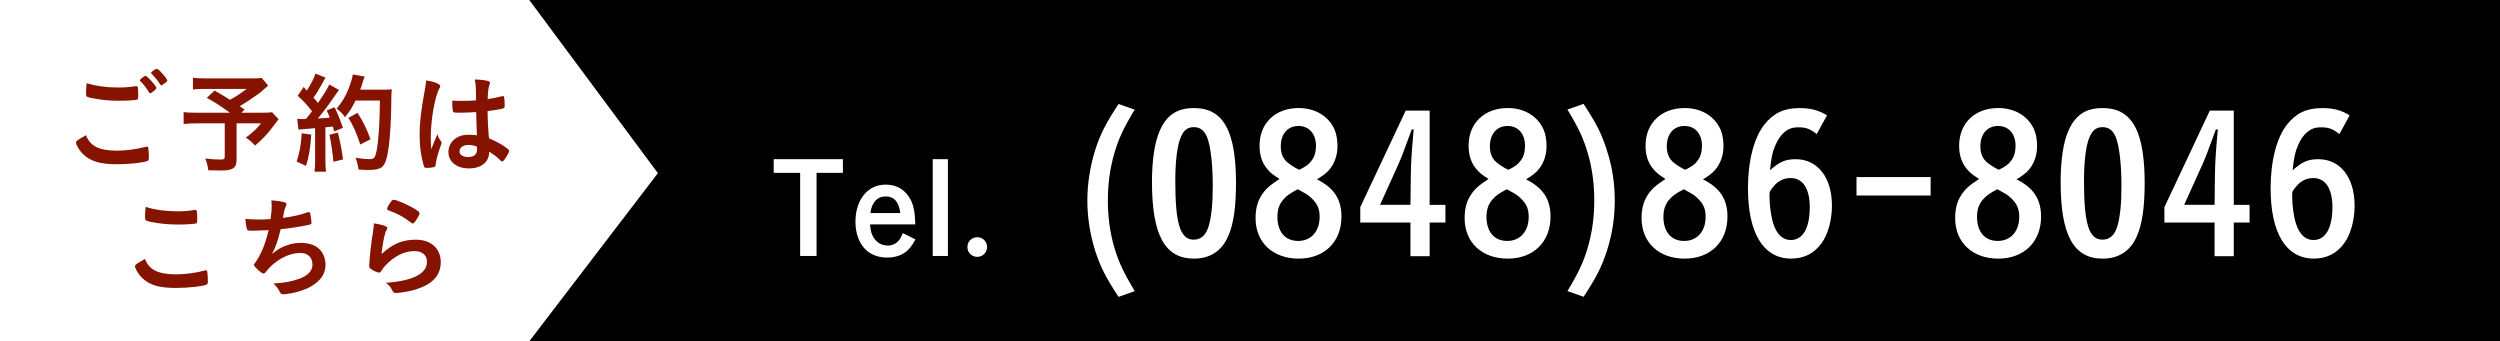 <?xml version="1.0" encoding="UTF-8"?><svg id="_レイヤー_2" xmlns="http://www.w3.org/2000/svg" viewBox="0 0 684 93.38"><rect x="0" y="0" width="684" height="93.38" fill="#808080" stroke="none"/><defs><style>.cls-1{fill:#fff;}.cls-2{fill:#851300;}</style></defs><g id="back"><rect x="130" y="0" width="554" height="93.38"/><polygon class="cls-1" points="144.81 93.38 0 93.38 0 0 144.81 0 180 47.37 144.81 93.38"/></g><g id="text"><path class="cls-1" d="M230.62,43.55v3.74h-7.21v22.74h-4.49v-22.74h-7.24v-3.74h18.94Z"/><path class="cls-1" d="M238.06,61.4c.1,1.67.34,2.62.99,3.64.85,1.36,2.24,2.14,3.84,2.14,1.22,0,2.28-.48,3.06-1.43.37-.48.61-.88,1.05-1.97l3.47,1.73c-.92,1.67-1.56,2.52-2.55,3.33-1.29,1.05-3.13,1.63-5.2,1.63s-3.91-.58-5.34-1.7c-2.14-1.73-3.33-4.59-3.33-8.09,0-3.03.85-5.64,2.45-7.55,1.5-1.73,3.43-2.62,5.88-2.62,3.06,0,5.44,1.5,6.83,4.25.78,1.6,1.12,3.37,1.22,6.63h-12.38ZM246.32,58.3c-.37-3.06-1.7-4.56-4.01-4.56s-3.77,1.6-4.18,4.56h8.19Z"/><path class="cls-1" d="M259.35,70.03h-4.15v-26.48h4.15v26.48Z"/><path class="cls-1" d="M270.06,67.59c0,1.5-1.19,2.69-2.69,2.69s-2.69-1.19-2.69-2.69,1.19-2.69,2.69-2.69,2.69,1.19,2.69,2.69Z"/><path class="cls-1" d="M310.45,29.99c-3.17,5.25-4.42,8.01-5.62,12.12-1.14,4-1.72,8.22-1.72,12.74s.57,8.74,1.72,12.69c1.2,4.11,2.5,6.86,5.62,12.12l-4.42,1.56c-3.59-5.46-4.99-8.27-6.45-12.79-1.35-4.42-2.08-8.94-2.08-13.57s.73-9.15,2.08-13.62c1.46-4.52,2.86-7.33,6.45-12.79l4.42,1.56Z"/><path class="cls-1" d="M335.98,64.73c-1.72,3.95-4.94,6.03-9.31,6.03-7.96,0-11.49-6.45-11.49-20.96,0-5.98.73-10.87,2.13-14.04,1.87-4.26,4.73-6.19,9.31-6.19,4.89,0,7.96,2.18,9.78,7.02,1.14,3.12,1.77,7.64,1.77,13.36,0,6.86-.68,11.44-2.18,14.77ZM330.67,61.98c.78-2.65,1.14-6.19,1.14-11.23,0-5.88-.62-11.08-1.61-13.36-.78-1.77-1.92-2.6-3.54-2.6-1.77,0-2.81.83-3.64,2.86-.94,2.18-1.46,6.6-1.46,11.8,0,11.8,1.35,16.12,5.04,16.12,1.98,0,3.33-1.2,4.06-3.59Z"/><path class="cls-1" d="M367.02,59.32c0,6.86-4.68,11.44-11.7,11.44s-11.8-4.37-11.8-11.08c0-2.44.52-4.52,1.56-6.14,1.09-1.77,2.29-2.81,4.99-4.58-1.82-1.14-2.6-1.77-3.38-2.76-1.4-1.66-2.08-3.74-2.08-6.34,0-6.14,4.26-10.3,10.71-10.3,4.06,0,7.44,1.77,9.26,4.84.94,1.51,1.35,3.33,1.35,5.67s-.78,4.58-2.13,6.24c-.83.99-1.61,1.61-3.48,2.76,4.68,2.34,6.71,5.46,6.71,10.24ZM351.16,54.54c-1.14,1.3-1.66,2.81-1.66,4.78,0,4.11,2.13,6.6,5.67,6.6s5.88-2.6,5.88-6.6c0-1.92-.47-3.22-1.66-4.52-.73-.83-1.4-1.4-2.44-1.98-.42-.26-1.87-1.04-1.87-1.04-2.13,1.09-3.07,1.77-3.9,2.76ZM358.91,43.88c.78-1.09,1.14-2.34,1.14-3.95,0-3.33-1.87-5.46-4.79-5.46s-4.84,2.13-4.84,5.62c0,1.87.62,3.38,1.92,4.42.94.78,3.02,2.03,3.22,1.92,1.92-.99,2.55-1.46,3.33-2.55Z"/><path class="cls-1" d="M391.15,56.05h4.32v4.84h-4.32v9.2h-5.25v-9.2h-13.73v-4.21l12.43-26.42h6.55v25.79ZM386,47.78c.05-3.54.21-5.82.78-12.38h-.52c-1.98,5.46-2.96,8.01-3.74,9.72l-4.94,10.92h8.32l.1-8.27Z"/><path class="cls-1" d="M424.22,59.32c0,6.86-4.68,11.44-11.7,11.44s-11.8-4.37-11.8-11.08c0-2.44.52-4.52,1.56-6.14,1.09-1.77,2.29-2.81,4.99-4.58-1.82-1.14-2.6-1.77-3.38-2.76-1.4-1.66-2.08-3.74-2.08-6.34,0-6.14,4.26-10.3,10.71-10.3,4.06,0,7.44,1.77,9.26,4.84.94,1.51,1.35,3.33,1.35,5.67s-.78,4.58-2.13,6.24c-.83.99-1.61,1.61-3.48,2.76,4.68,2.34,6.71,5.46,6.71,10.24ZM408.36,54.54c-1.14,1.3-1.66,2.81-1.66,4.78,0,4.11,2.13,6.6,5.67,6.6s5.88-2.6,5.88-6.6c0-1.92-.47-3.22-1.66-4.52-.73-.83-1.4-1.4-2.44-1.98-.42-.26-1.87-1.04-1.87-1.04-2.13,1.09-3.07,1.77-3.9,2.76ZM416.11,43.88c.78-1.09,1.14-2.34,1.14-3.95,0-3.33-1.87-5.46-4.78-5.46s-4.84,2.13-4.84,5.62c0,1.87.62,3.38,1.92,4.42.94.78,3.02,2.03,3.22,1.92,1.92-.99,2.55-1.46,3.33-2.55Z"/><path class="cls-1" d="M433.27,28.43c3.59,5.51,4.99,8.27,6.4,12.79,1.46,4.47,2.13,8.94,2.13,13.62s-.68,9.15-2.08,13.57c-1.46,4.52-2.86,7.33-6.45,12.79l-4.42-1.56c3.17-5.25,4.42-8.01,5.62-12.12,1.14-3.95,1.72-8.11,1.72-12.69s-.57-8.74-1.72-12.74c-1.2-4.11-2.44-6.86-5.62-12.12l4.42-1.56Z"/><path class="cls-1" d="M472.63,59.32c0,6.86-4.68,11.44-11.7,11.44s-11.8-4.37-11.8-11.08c0-2.44.52-4.52,1.56-6.14,1.09-1.77,2.29-2.81,4.99-4.58-1.82-1.14-2.6-1.77-3.38-2.76-1.4-1.66-2.08-3.74-2.08-6.34,0-6.14,4.26-10.3,10.71-10.3,4.06,0,7.44,1.77,9.26,4.84.94,1.51,1.35,3.33,1.35,5.67s-.78,4.58-2.13,6.24c-.83.99-1.61,1.61-3.48,2.76,4.68,2.34,6.71,5.46,6.71,10.24ZM456.77,54.54c-1.14,1.3-1.66,2.81-1.66,4.78,0,4.11,2.13,6.6,5.67,6.6s5.88-2.6,5.88-6.6c0-1.92-.47-3.22-1.66-4.52-.73-.83-1.4-1.4-2.44-1.98-.42-.26-1.87-1.04-1.87-1.04-2.13,1.09-3.07,1.77-3.9,2.76ZM464.52,43.88c.78-1.09,1.14-2.34,1.14-3.95,0-3.33-1.87-5.46-4.79-5.46s-4.84,2.13-4.84,5.62c0,1.87.62,3.38,1.92,4.42.94.78,3.02,2.03,3.22,1.92,1.92-.99,2.55-1.46,3.33-2.55Z"/><path class="cls-1" d="M497.07,36.7c-1.92-1.51-2.96-1.87-5.2-1.87-2.7,0-4.73,1.66-6.14,4.94-.78,1.77-1.14,3.48-1.46,6.81,2.55-2.29,4.21-3.02,7.02-3.02,6.03,0,9.93,4.99,9.93,12.74,0,3.9-1.09,7.85-2.81,10.19-2.03,2.86-4.84,4.26-8.37,4.26-7.54,0-11.8-6.92-11.8-19.24,0-7.49,1.66-13.88,4.52-17.47,2.5-3.12,5.36-4.47,9.57-4.47,3.07,0,5.2.57,7.54,1.98l-2.81,5.15ZM484.13,53.55c0,2.65.42,5.77,1.09,7.75.94,2.86,2.55,4.37,4.73,4.37,3.33,0,5.2-3.28,5.2-9,0-5.1-1.92-7.96-5.25-7.96-1.35,0-2.55.42-3.69,1.3-.78.68-2.03,2.24-2.03,2.6-.05.47-.05.73-.05.94Z"/><path class="cls-1" d="M528.22,48.45v5.04h-20.28v-5.04h20.28Z"/><path class="cls-1" d="M558.43,59.32c0,6.86-4.68,11.44-11.7,11.44s-11.8-4.37-11.8-11.08c0-2.44.52-4.52,1.56-6.14,1.09-1.77,2.29-2.81,4.99-4.58-1.82-1.14-2.6-1.77-3.38-2.76-1.4-1.66-2.08-3.74-2.08-6.34,0-6.14,4.26-10.3,10.71-10.3,4.06,0,7.44,1.77,9.26,4.84.94,1.51,1.35,3.33,1.35,5.67s-.78,4.58-2.13,6.24c-.83.99-1.61,1.61-3.48,2.76,4.68,2.34,6.71,5.46,6.71,10.24ZM542.57,54.54c-1.14,1.3-1.66,2.81-1.66,4.78,0,4.11,2.13,6.6,5.67,6.6s5.88-2.6,5.88-6.6c0-1.92-.47-3.22-1.66-4.52-.73-.83-1.4-1.4-2.44-1.98-.42-.26-1.87-1.04-1.87-1.04-2.13,1.09-3.07,1.77-3.9,2.76ZM550.32,43.88c.78-1.09,1.14-2.34,1.14-3.95,0-3.33-1.87-5.46-4.79-5.46s-4.84,2.13-4.84,5.62c0,1.87.62,3.38,1.92,4.42.94.78,3.02,2.03,3.22,1.92,1.92-.99,2.55-1.46,3.33-2.55Z"/><path class="cls-1" d="M584.59,64.73c-1.72,3.95-4.94,6.03-9.31,6.03-7.96,0-11.49-6.45-11.49-20.96,0-5.98.73-10.87,2.13-14.04,1.87-4.26,4.73-6.19,9.31-6.19,4.89,0,7.96,2.18,9.78,7.02,1.14,3.12,1.77,7.64,1.77,13.36,0,6.86-.68,11.44-2.18,14.77ZM579.29,61.98c.78-2.65,1.14-6.19,1.14-11.23,0-5.88-.62-11.08-1.61-13.36-.78-1.77-1.92-2.6-3.54-2.6-1.77,0-2.81.83-3.64,2.86-.94,2.18-1.46,6.6-1.46,11.8,0,11.8,1.35,16.12,5.04,16.12,1.98,0,3.33-1.2,4.06-3.59Z"/><path class="cls-1" d="M611.16,56.05h4.32v4.84h-4.32v9.2h-5.25v-9.2h-13.73v-4.21l12.43-26.42h6.55v25.79ZM606.01,47.78c.05-3.54.21-5.82.78-12.38h-.52c-1.98,5.46-2.96,8.01-3.74,9.72l-4.94,10.92h8.32l.1-8.27Z"/><path class="cls-1" d="M640.07,36.7c-1.92-1.51-2.96-1.87-5.2-1.87-2.7,0-4.73,1.66-6.14,4.94-.78,1.77-1.14,3.48-1.46,6.81,2.55-2.29,4.21-3.02,7.02-3.02,6.03,0,9.93,4.99,9.93,12.74,0,3.9-1.09,7.85-2.81,10.19-2.03,2.86-4.84,4.26-8.37,4.26-7.54,0-11.8-6.92-11.8-19.24,0-7.49,1.66-13.88,4.52-17.47,2.5-3.12,5.36-4.47,9.57-4.47,3.07,0,5.2.57,7.54,1.98l-2.81,5.15ZM627.13,53.55c0,2.65.42,5.77,1.09,7.75.94,2.86,2.55,4.37,4.73,4.37,3.33,0,5.2-3.28,5.2-9,0-5.1-1.92-7.96-5.25-7.96-1.35,0-2.55.42-3.69,1.3-.78.68-2.03,2.24-2.03,2.6-.05.47-.05.73-.05.94Z"/><path class="cls-2" d="M32.03,41.22c2.46,0,5.19-.36,7.89-1.05.15-.06.24-.06.33-.06.18,0,.27.12.33.39.09.66.15,1.62.15,2.61,0,.6-.06.78-.33.9-.9.48-4.95.93-8.43.93-4.53,0-7.11-.78-9.18-2.7-.99-.93-1.98-2.55-1.98-3.21,0-.45.27-.66,2.73-2.04,1.08,2.97,3.57,4.23,8.49,4.23ZM32.3,23.94c1.74,0,2.76-.06,4.8-.36h.21c.24,0,.33.09.39.27.06.36.12,1.26.12,2.34,0,.69-.06.93-.24,1.05-.24.15-2.85.33-4.86.33-2.67,0-4.89-.21-7.38-.69-1.71-.33-1.8-.39-1.8-1.47,0-.66.06-1.83.15-2.64,2.61.78,5.46,1.17,8.61,1.17ZM41.09,25.5c-.15,0-.24-.06-.33-.24-.78-1.29-1.32-2.01-2.37-3.06-.09-.09-.12-.15-.12-.24,0-.24,1.2-1.2,1.53-1.2.21,0,.57.27,1.32,1.08.96,1.02,1.68,1.98,1.68,2.22,0,.33-1.32,1.44-1.71,1.44ZM44.18,19.86c.93.99,1.59,1.89,1.59,2.16,0,.18-.09.27-.57.66-.6.45-.93.66-1.11.66-.09,0-.18-.09-.3-.3-.9-1.32-1.41-1.95-2.31-2.85-.09-.06-.15-.18-.15-.24,0-.27,1.17-1.11,1.56-1.11.21,0,.66.33,1.29,1.02Z"/><path class="cls-2" d="M73.37,23.43c-1.92,1.71-2.1,1.86-3.36,2.73-1.74,1.23-2.94,2.01-4.44,2.91.63.42.66.45,1.35.9l-.87.87h5.16c1.71,0,2.58-.03,3.21-.15l1.8,1.92s-.66.87-1.89,2.49c-1.35,1.77-2.43,2.88-4.56,4.74-.93-1.05-1.5-1.53-2.52-2.19,2.1-1.56,2.85-2.28,4.17-3.9h-6.69v9.9c0,2.34-.96,3-4.47,3-.9,0-2.37-.03-3.27-.06-.18-1.29-.36-2.07-.84-3.24,1.68.21,2.76.3,4.17.3.96,0,1.17-.15,1.17-.78v-9.12h-7.62c-1.59,0-2.64.06-3.63.18v-3.27c.93.15,1.89.18,3.78.18h8.88c-2.43-1.77-3.9-2.73-6.33-4.08l2.13-1.98c1.89,1.08,2.55,1.47,4.2,2.52,1.5-.78,2.1-1.17,4.59-2.97h-11.22c-1.8,0-2.52.03-3.48.15v-3.21c.99.15,1.86.18,3.54.18h12.78c1.29,0,1.77-.03,2.49-.12l1.77,2.1Z"/><path class="cls-2" d="M85.16,36.84c-.24,3.63-.63,6-1.44,8.55l-2.55-1.2c.81-2.46,1.17-4.47,1.38-7.74l2.61.39ZM81.32,32.49c.42.06.66.09,1.23.09.21,0,.48,0,1.14-.03.93-1.11,1.11-1.35,1.68-2.1-1.5-1.92-1.86-2.31-3.93-4.26l1.65-2.4c.39.51.54.66.84.99,1.08-1.62,2.1-3.6,2.37-4.65l2.76,1.11c-.18.27-.3.48-.6,1.05-.66,1.29-1.98,3.48-2.7,4.44.57.6.69.75,1.23,1.44,1.95-2.85,2.73-4.14,3.09-5.07l2.67,1.53c-.27.33-.48.6-.96,1.32-1.65,2.43-3.54,4.98-4.86,6.48q1.71-.09,3.3-.24c-.27-.75-.42-1.05-.84-1.98l2.16-.87c.72,1.47,1.5,3.39,2.28,5.64l-2.43.99c-.15-.66-.21-.9-.33-1.35-.57.06-1.23.12-2.04.21v9.09c0,1.38.06,2.19.18,3.06h-3.18c.15-.87.18-1.62.18-3.09v-8.82c-3.42.27-4.14.33-4.56.39l-.33-2.97ZM92.45,36.27c.63,2.52,1.08,4.92,1.41,7.35l-2.64.63c-.18-2.22-.63-5.13-1.08-7.38l2.31-.6ZM97.25,27.51c-.99,2.07-1.5,2.88-2.88,4.56-.57-.9-1.2-1.56-2.28-2.34,1.44-1.65,2.64-3.69,3.39-5.73.54-1.44.9-2.7,1.05-3.63l3.24.57c-.15.36-.15.39-.42,1.17-.36,1.26-.45,1.5-.81,2.43h6.27c1.2,0,1.77-.03,2.37-.12q-.12.93-.15,5.01c-.03,3.3-.33,8.31-.66,10.68-.45,3.33-.99,4.89-1.92,5.64-.69.51-1.77.75-3.69.75-.84,0-1.47-.03-2.67-.12-.18-1.26-.36-2.01-.81-3.21,1.44.24,2.79.36,3.75.36,1.29,0,1.62-.36,1.98-2.13.57-2.82.9-7.98.93-13.89h-6.69ZM98.57,39.54c-1.17-3.48-1.77-4.83-3.24-7.29l2.49-1.38c1.68,2.67,2.46,4.26,3.54,7.23l-2.79,1.44Z"/><path class="cls-2" d="M120.71,38.73c.09.12.12.21.12.33q0,.18-.51,1.56c-.63,1.83-1.02,3.33-1.14,4.5-.03.39-.15.54-.54.63-.42.12-1.23.18-2.01.18-.3,0-.45-.06-.54-.24-.27-.57-.75-2.64-.99-4.32-.21-1.41-.3-2.88-.3-4.41,0-3.45.39-6.72,1.47-12.6.18-.96.24-1.41.33-2.34,1.38.18,2.34.45,3.21.87.45.24.63.45.63.72,0,.18-.06.33-.21.57-1.23,2.1-2.37,8.58-2.37,13.38,0,.72.03,1.86.12,3.3.72-1.86,1.05-2.7,1.71-4.14.21.81.42,1.2,1.02,2.01ZM125.75,30.84c-1.44,0-1.74-.06-1.83-.39-.09-.27-.18-1.23-.18-1.92,0-.24,0-.48.03-1.02.81.06,1.29.09,2.28.09,1.62,0,2.64-.03,4.2-.15-.03-3.81-.06-4.29-.36-5.7,1.47.03,2.58.15,3.54.39.45.12.63.27.63.57,0,.12-.03.21-.12.45-.3.69-.45,1.86-.51,3.96,1.11-.15,2.07-.36,3.87-.78.15-.06.21-.06.3-.06.18,0,.27.09.33.3.06.27.15,1.41.15,2.04,0,.75-.03.87-.33.99-.48.24-1.8.45-4.35.78,0,2.07.18,5.49.39,7.44,1.89.81,3.18,1.5,4.5,2.43.84.6,1.02.81,1.02,1.02,0,.33-.54,1.35-1.17,2.22-.36.51-.54.66-.75.66s-.21,0-.9-.66c-.66-.66-1.35-1.17-2.67-2.04v.24c0,2.64-2.19,4.38-5.52,4.38s-5.61-1.8-5.61-4.5,2.28-4.71,5.31-4.71c1.11,0,1.68.03,2.49.15q-.12-2.34-.21-6.36c-1.29.09-3.33.18-4.53.18ZM128.21,39.66c-1.5,0-2.49.69-2.49,1.74,0,.96.93,1.56,2.37,1.56,1.59,0,2.43-.72,2.43-2.1,0-.42-.03-.75-.03-.75-.78-.3-1.47-.45-2.28-.45Z"/><path class="cls-2" d="M48.17,75.06c2.46,0,5.19-.36,7.89-1.05.15-.06.24-.06.33-.06.18,0,.27.12.33.39.09.66.15,1.62.15,2.61,0,.6-.06.78-.33.9-.9.48-4.95.93-8.43.93-4.53,0-7.11-.75-9.18-2.7-.99-.93-1.98-2.55-1.98-3.21,0-.45.27-.63,2.73-2.04,1.08,2.97,3.57,4.23,8.49,4.23ZM48.44,57.81c1.74,0,2.76-.06,4.8-.36h.21c.24,0,.33.09.39.27.06.36.12,1.26.12,2.34,0,.69-.06.93-.24,1.05-.24.15-2.85.33-4.86.33-2.67,0-4.89-.21-7.38-.69-1.71-.33-1.8-.42-1.8-1.47,0-.69.06-1.83.15-2.67,2.61.81,5.46,1.2,8.61,1.2Z"/><path class="cls-2" d="M69.47,63.12c-1.62,0-1.68,0-1.86-.36-.18-.3-.39-1.56-.48-2.88,1.11.12,2.19.18,3.63.18.87,0,2.04-.03,3.27-.12.24-1.8.3-2.43.3-3.54,0-.51-.03-.9-.09-1.59,1.47.09,3.15.36,3.81.6.24.09.33.18.33.42,0,.18-.03.3-.21.66-.27.6-.39,1.08-.57,2.04-.09.57-.12.69-.18,1.08,2.46-.3,4.92-.84,6.63-1.5.24-.06.36-.09.48-.09.21,0,.3.15.42.75.12.66.27,1.86.27,2.19,0,.36-.12.42-1.02.63-2.37.48-5.34.93-7.41,1.11-.9,3.6-1.32,4.77-2.4,6.78,1.68-1.32,2.58-1.83,4.02-2.34,1.29-.48,2.55-.69,3.9-.69,2.19,0,3.96.6,5.1,1.74,1.05,1.05,1.65,2.61,1.65,4.23,0,2.22-1.05,4.02-3.3,5.52-1.65,1.14-4.38,2.1-7.11,2.46-.48.06-.96.12-1.14.12-.45,0-.66-.15-.87-.51-.57-1.08-1.05-1.71-1.83-2.46,2.79-.12,4.92-.51,7.08-1.29,2.28-.81,3.6-2.19,3.6-3.78,0-2.04-1.23-3.27-3.27-3.27-3.39,0-7.17,2.1-9.6,5.31-.18.21-.36.33-.54.33-.54,0-2.61-1.89-2.61-2.37,0-.15.03-.21.33-.6,1.59-2.16,2.82-5.19,3.69-8.91-.51.03-3.69.15-4.02.15Z"/><path class="cls-2" d="M113.81,65.58c4.11,0,6.78,2.43,6.78,6.12s-2.25,6.03-6.75,7.47c-1.62.51-4.29.99-5.49.99-.63,0-.78-.15-1.2-1.02-.33-.69-.69-1.11-1.59-1.74,7.53-.6,11.25-2.52,11.25-5.79,0-1.83-1.29-2.91-3.45-2.91-2.73,0-5.55,1.41-7.86,3.9-.42.42-.81.93-1.08,1.38-.27.45-.45.6-.72.6-.45,0-1.5-.45-2.22-.99-.36-.27-.48-.48-.48-.96q0-.24.09-.96c0-.09,0-.3.03-.63.15-1.92.24-2.73.6-5.43q.06-.33.27-1.74c.03-.09.09-.66.24-1.77.03-.27.06-.51.06-.99,1.44.21,2.79.54,3.36.87.24.12.36.27.33.45,0,.12-.06.21-.15.39-.33.51-.42.78-.69,1.92-.27,1.14-.69,3.78-.75,4.77,3.06-2.82,5.73-3.93,9.42-3.93ZM113.27,57.03c1.17.69,1.53,1.02,1.53,1.35,0,.27-.48,1.17-.99,1.92-.48.69-.66.84-.9.84-.15,0-.24-.06-.6-.33-2.01-1.53-3.6-2.4-5.85-3.18-.45-.18-.54-.24-.54-.48,0-.3.24-.81.78-1.59.48-.72.69-.9,1.02-.9.72,0,3.66,1.26,5.55,2.37Z"/></g></svg>